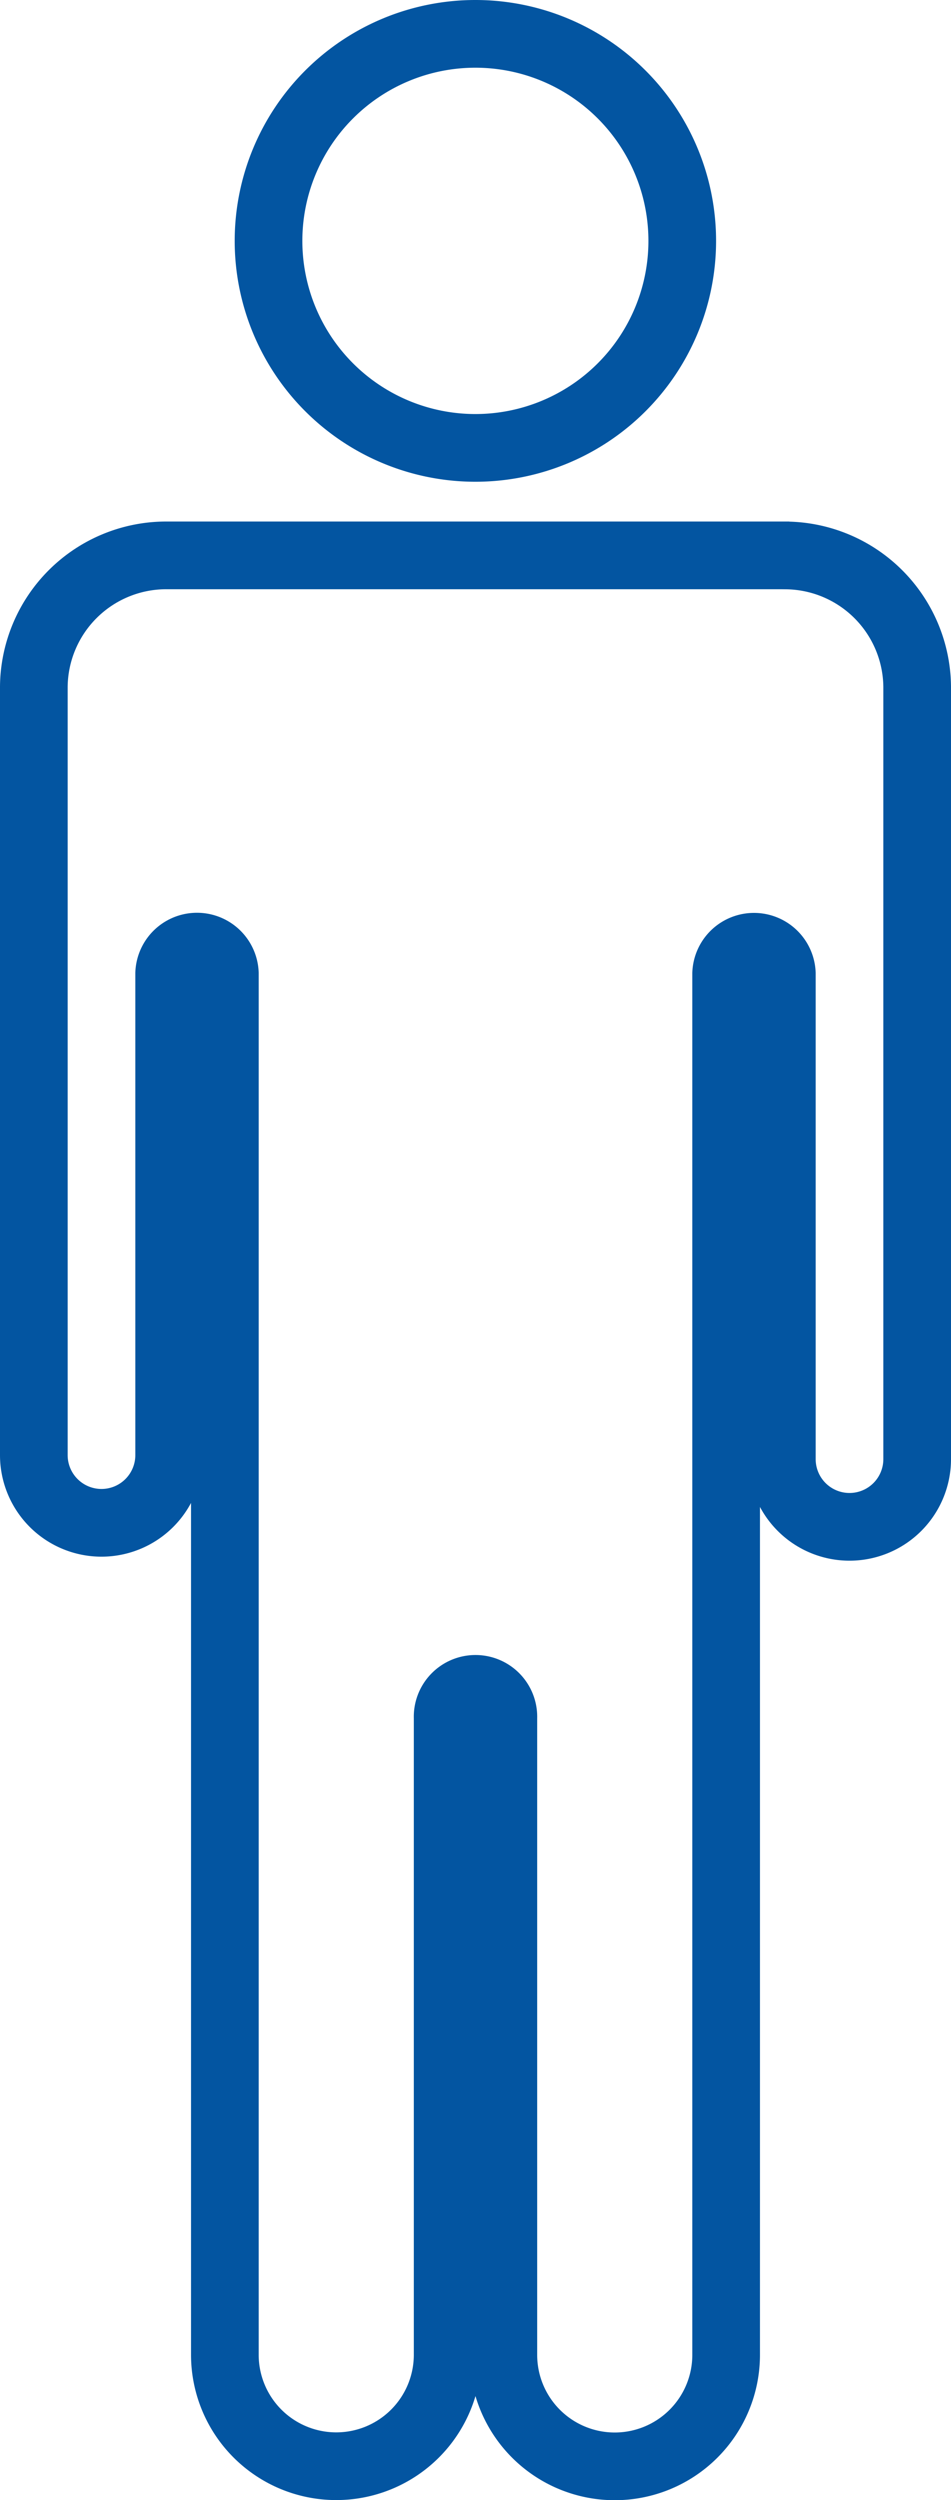 <svg xmlns="http://www.w3.org/2000/svg" width="21.083" height="55.385" viewBox="0 0 21.083 55.385">
  <g id="s3-1" transform="translate(-287.091 -108.449)">
    <path id="Path_6805" data-name="Path 6805" d="M330.05,113.785a4.586,4.586,0,1,1-4.586-4.586,4.586,4.586,0,0,1,4.586,4.586" transform="translate(-27.834)" fill="none" stroke="#0355a1" stroke-width="1.5"/>
    <path id="Path_6806" data-name="Path 6806" d="M304.509,182.56H290.751a2.936,2.936,0,0,0-2.91,2.91v17.021a1.5,1.5,0,0,0,3,0V191.82a.618.618,0,0,1,1.235,0v30.6a2.469,2.469,0,1,0,4.939,0V208.312a.618.618,0,1,1,1.235,0v14.111a2.469,2.469,0,1,0,4.939,0v-30.6a.618.618,0,0,1,1.235,0V202.58a1.5,1.5,0,1,0,3,0V185.471a2.936,2.936,0,0,0-2.91-2.91Z" transform="translate(0 -61.808)" fill="none" stroke="#0355a1" stroke-width="1.5"/>
  </g>
</svg>
